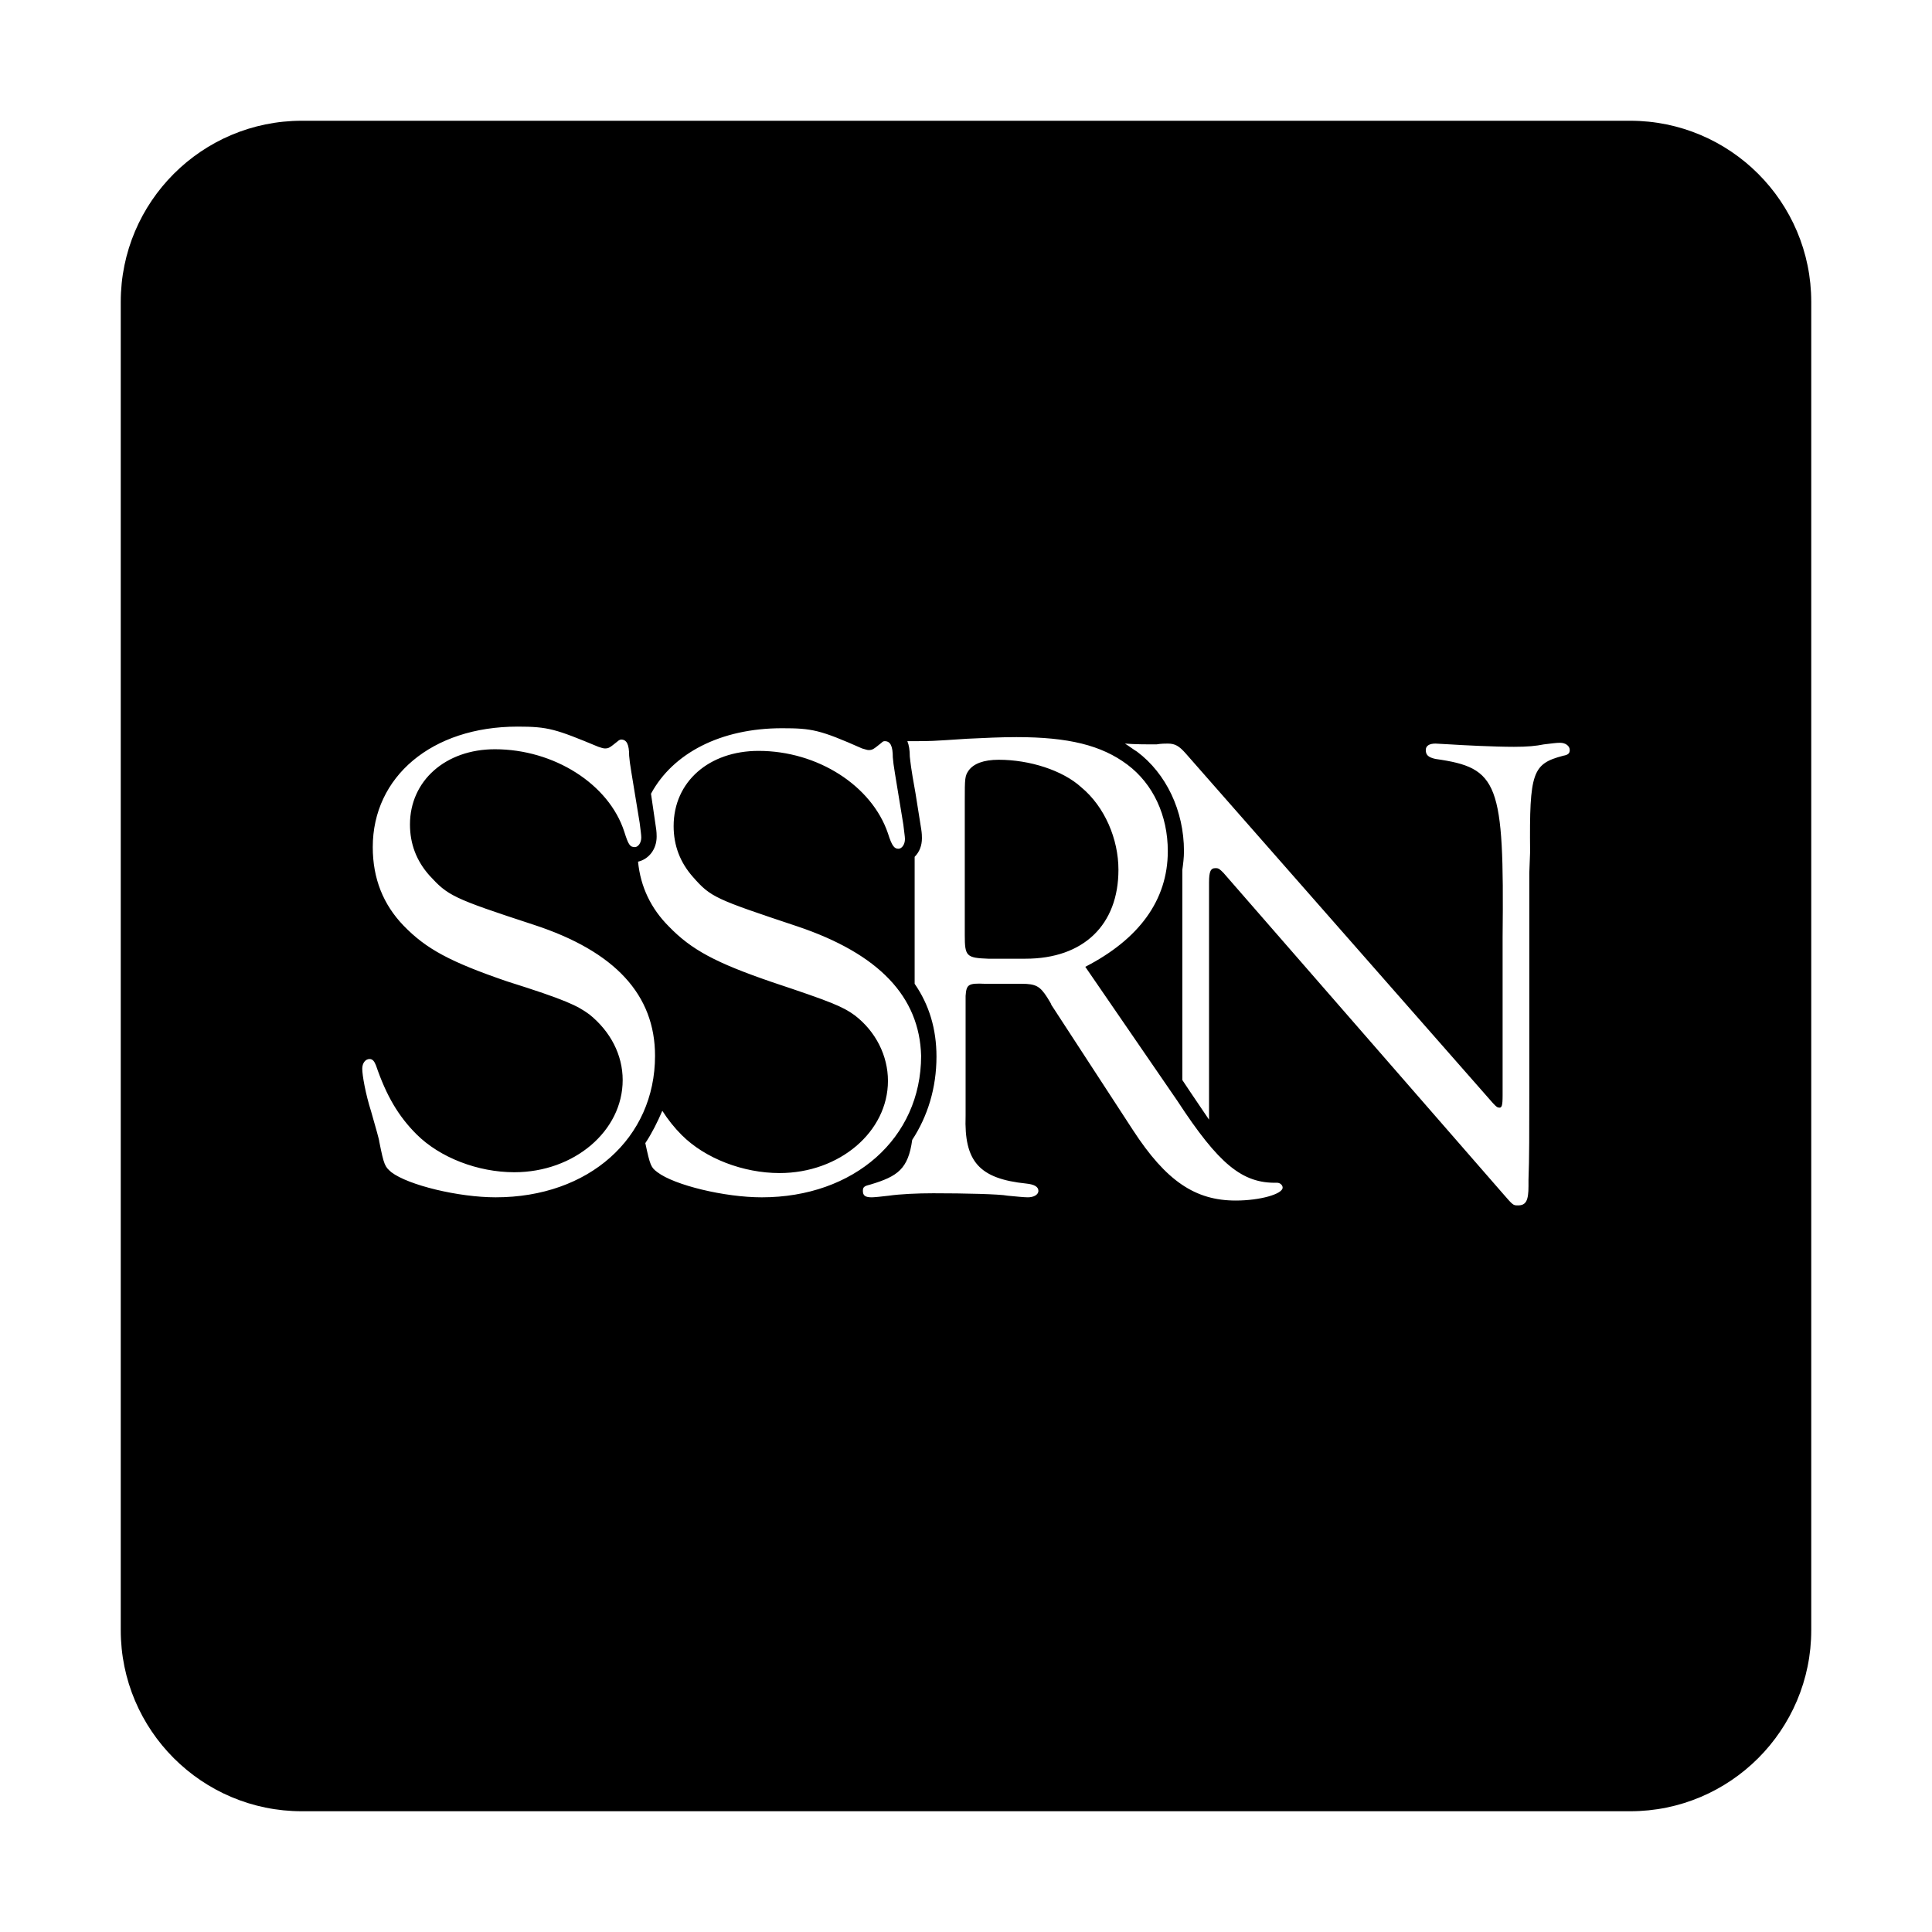 <?xml version="1.0" encoding="utf-8"?>
<!-- Generator: www.svgicons.com -->
<svg xmlns="http://www.w3.org/2000/svg" width="800" height="800" viewBox="0 0 448 512">
<path fill="currentColor" d="M48 32C21.5 32 0 53.5 0 80v352c0 26.5 21.5 48 48 48h352c26.5 0 48-21.5 48-48V80c0-26.5-21.5-48-48-48zm57.154 160.559c8.145 0 10.074.642 21.434 5.357c.643.214 1.282.428 1.71.428c1.072 0 1.291-.215 3.434-1.93c.215-.214.64-.428.854-.428c1.5 0 2.144 1.287 2.144 4.287c.215 2.572.43 3.213 2.788 17.788c.214 1.714.427 3.216.427 3.859c0 1.5-.855 2.57-1.713 2.57c-1.286 0-1.715-.639-2.787-4.068c-4.072-12.646-18.648-21.865-34.295-21.865c-13.074 0-22.504 8.361-22.504 19.935c0 5.144 1.716 9.642 5.145 13.5c4.93 5.358 6.003 6.005 27.65 13.078c21.648 7.073 32.15 18.646 32.15 34.721c0 21.862-17.578 37.508-42.226 37.508c-9.86 0-23.145-3.215-27.646-6.645c-1.715-1.5-1.93-1.716-3.215-8.146c0-.429-.857-3.427-2.143-7.928c-1.5-4.715-2.361-9.647-2.361-11.361c0-1.5.858-2.57 1.93-2.57c.857 0 1.288.64 1.716 1.712c2.787 8.145 6.002 13.502 10.717 18.217c6.216 6.216 16.289 10.076 25.934 10.076c15.86 0 28.72-10.93 28.72-24.433c0-6.645-3.214-12.86-8.787-17.362c-3.215-2.357-6.217-3.857-21.863-8.787c-15.003-5.144-21.432-8.573-27.433-14.789c-5.359-5.572-8.147-12.434-8.147-20.793c0-18.647 15.648-31.931 38.367-31.931m70.086.427c7.93 0 10.074.428 21.219 5.358c.857.214 1.288.427 1.717.427c1.071 0 1.284-.21 3.428-1.925c.214-.215.43-.432.859-.432c1.5 0 2.142 1.287 2.142 4.287c.215 2.572.426 3.217 2.784 17.791c.214 1.93.431 3.213.431 3.856c0 1.5-.86 2.574-1.716 2.574c-1.072 0-1.716-.645-2.788-4.074c-4.286-12.646-18.646-21.86-34.293-21.86c-13.074 0-22.505 8.142-22.505 19.93c0 5.144 1.715 9.648 5.144 13.506c4.715 5.358 5.789 5.785 27.65 13.072c21.648 7.287 32.367 18.649 32.795 34.295c0 21.862-17.792 37.508-42.226 37.508c-9.86 0-23.15-3.215-27.65-6.645c-1.715-1.286-1.93-1.713-3.215-7.715c1.714-2.572 3.22-5.571 4.505-8.572c1.5 2.358 3.212 4.5 5.141 6.43c6.216 6.216 16.293 10.072 25.938 10.072c15.86 0 28.716-10.932 28.716-24.435c0-6.645-3.214-13.073-8.787-17.36c-3.215-2.357-6.427-3.643-21.86-8.787c-15.002-5.144-21.435-8.575-27.437-14.79c-4.715-4.716-7.5-10.503-8.142-17.147c2.786-.643 4.928-3.214 4.928-6.643c0-.429.001-1.288-.213-2.574l-1.285-8.787c5.787-10.717 18.431-17.36 34.72-17.36m62.156 2.356c13.718 0 22.507 2.145 29.366 7.289c6.858 5.144 10.717 13.5 10.717 22.932c0 13.074-7.72 23.363-21.866 30.65l24.436 35.578c10.93 16.718 17.149 21.863 26.365 21.648c.857 0 1.498.647 1.498 1.29c0 1.714-6.004 3.427-12.433 3.427c-10.717 0-18.432-5.145-27.22-18.648l-21.646-33.223c0-.214-.427-.854-1.07-1.926c-1.929-3-3.003-3.646-6.861-3.646h-9.647c-4.5-.214-4.926.214-5.14 3.215v31.724c-.43 12.217 3.644 16.718 16.076 18.004c2.143.215 3.215.854 3.215 1.926s-1.29 1.717-2.79 1.717c-1.071 0-3-.214-5.357-.428c-2.143-.429-11.358-.644-19.717-.644c-4.286 0-8.788.215-11.789.644c-1.714.214-3.86.428-4.504.428c-1.714 0-2.357-.431-2.357-1.717c0-1.072.43-1.284 2.144-1.713c7.073-2.143 9.858-4.071 10.93-11.787c4.072-6.216 6.43-13.72 6.43-22.078c0-7.287-1.927-13.718-5.785-19.291v-33.649c1.286-1.286 1.93-3 1.93-4.93c0-.428 0-1.284-.214-2.57l-1.503-9.431c-1.287-7.073-1.284-7.932-1.499-9.647c0-1.714-.215-3-.644-4.072h1.717c4.5 0 4.5.002 14.144-.64c4.501-.215 9.002-.432 13.074-.432m144.034 1.504c1.5 0 2.57.854 2.57 1.925c0 .858-.43 1.288-1.717 1.502c-8.144 2.144-9.001 4.287-8.787 25.506l-.213 5.573v57.011c0 11.146.002 19.077-.213 24.221v1.713c0 3.858-.645 5.144-2.789 5.144c-1.286 0-1.286 0-4.072-3.214l-73.945-84.875c-1.072-1.072-1.286-1.286-2.143-1.286c-1.286 0-1.713.855-1.713 3.856v62.801c-1.5-2.144-3.002-4.501-4.931-7.287l-2.143-3.215v-55.727c.214-1.5.432-3.217.432-4.931c0-10.717-4.718-20.575-12.434-26.362c-1.072-.643-2.143-1.5-3.215-2.142c2.572.214 6.429.212 6.858.212h1.502c1.286-.214 2.359-.212 3.002-.212c1.929 0 2.998.64 4.712 2.57l80.59 91.736c1.286 1.5 1.927 2.143 2.356 2.143c.857.214 1.072-.429 1.072-3.215v-42.008c.429-40.937-1.07-44.796-17.787-47.154c-1.93-.429-2.574-1.074-2.574-2.36c0-1.071.86-1.712 2.574-1.712l3.855.212c3.215.215 11.79.645 16.934.645c3.644 0 5.788-.216 7.932-.645c1.929-.214 3.215-.425 4.287-.425m-148.748 4.5c-4.073 0-6.646 1.068-7.932 2.783c-1.072 1.5-1.072 2.145-1.072 8.146v35.579c0 5.572.43 6.002 6.217 6.216h9.857c15.432 0 24.648-9.001 24.648-23.576c0-8.144-3.641-16.717-9.857-21.861c-4.93-4.501-13.717-7.287-21.861-7.287"/>
</svg>